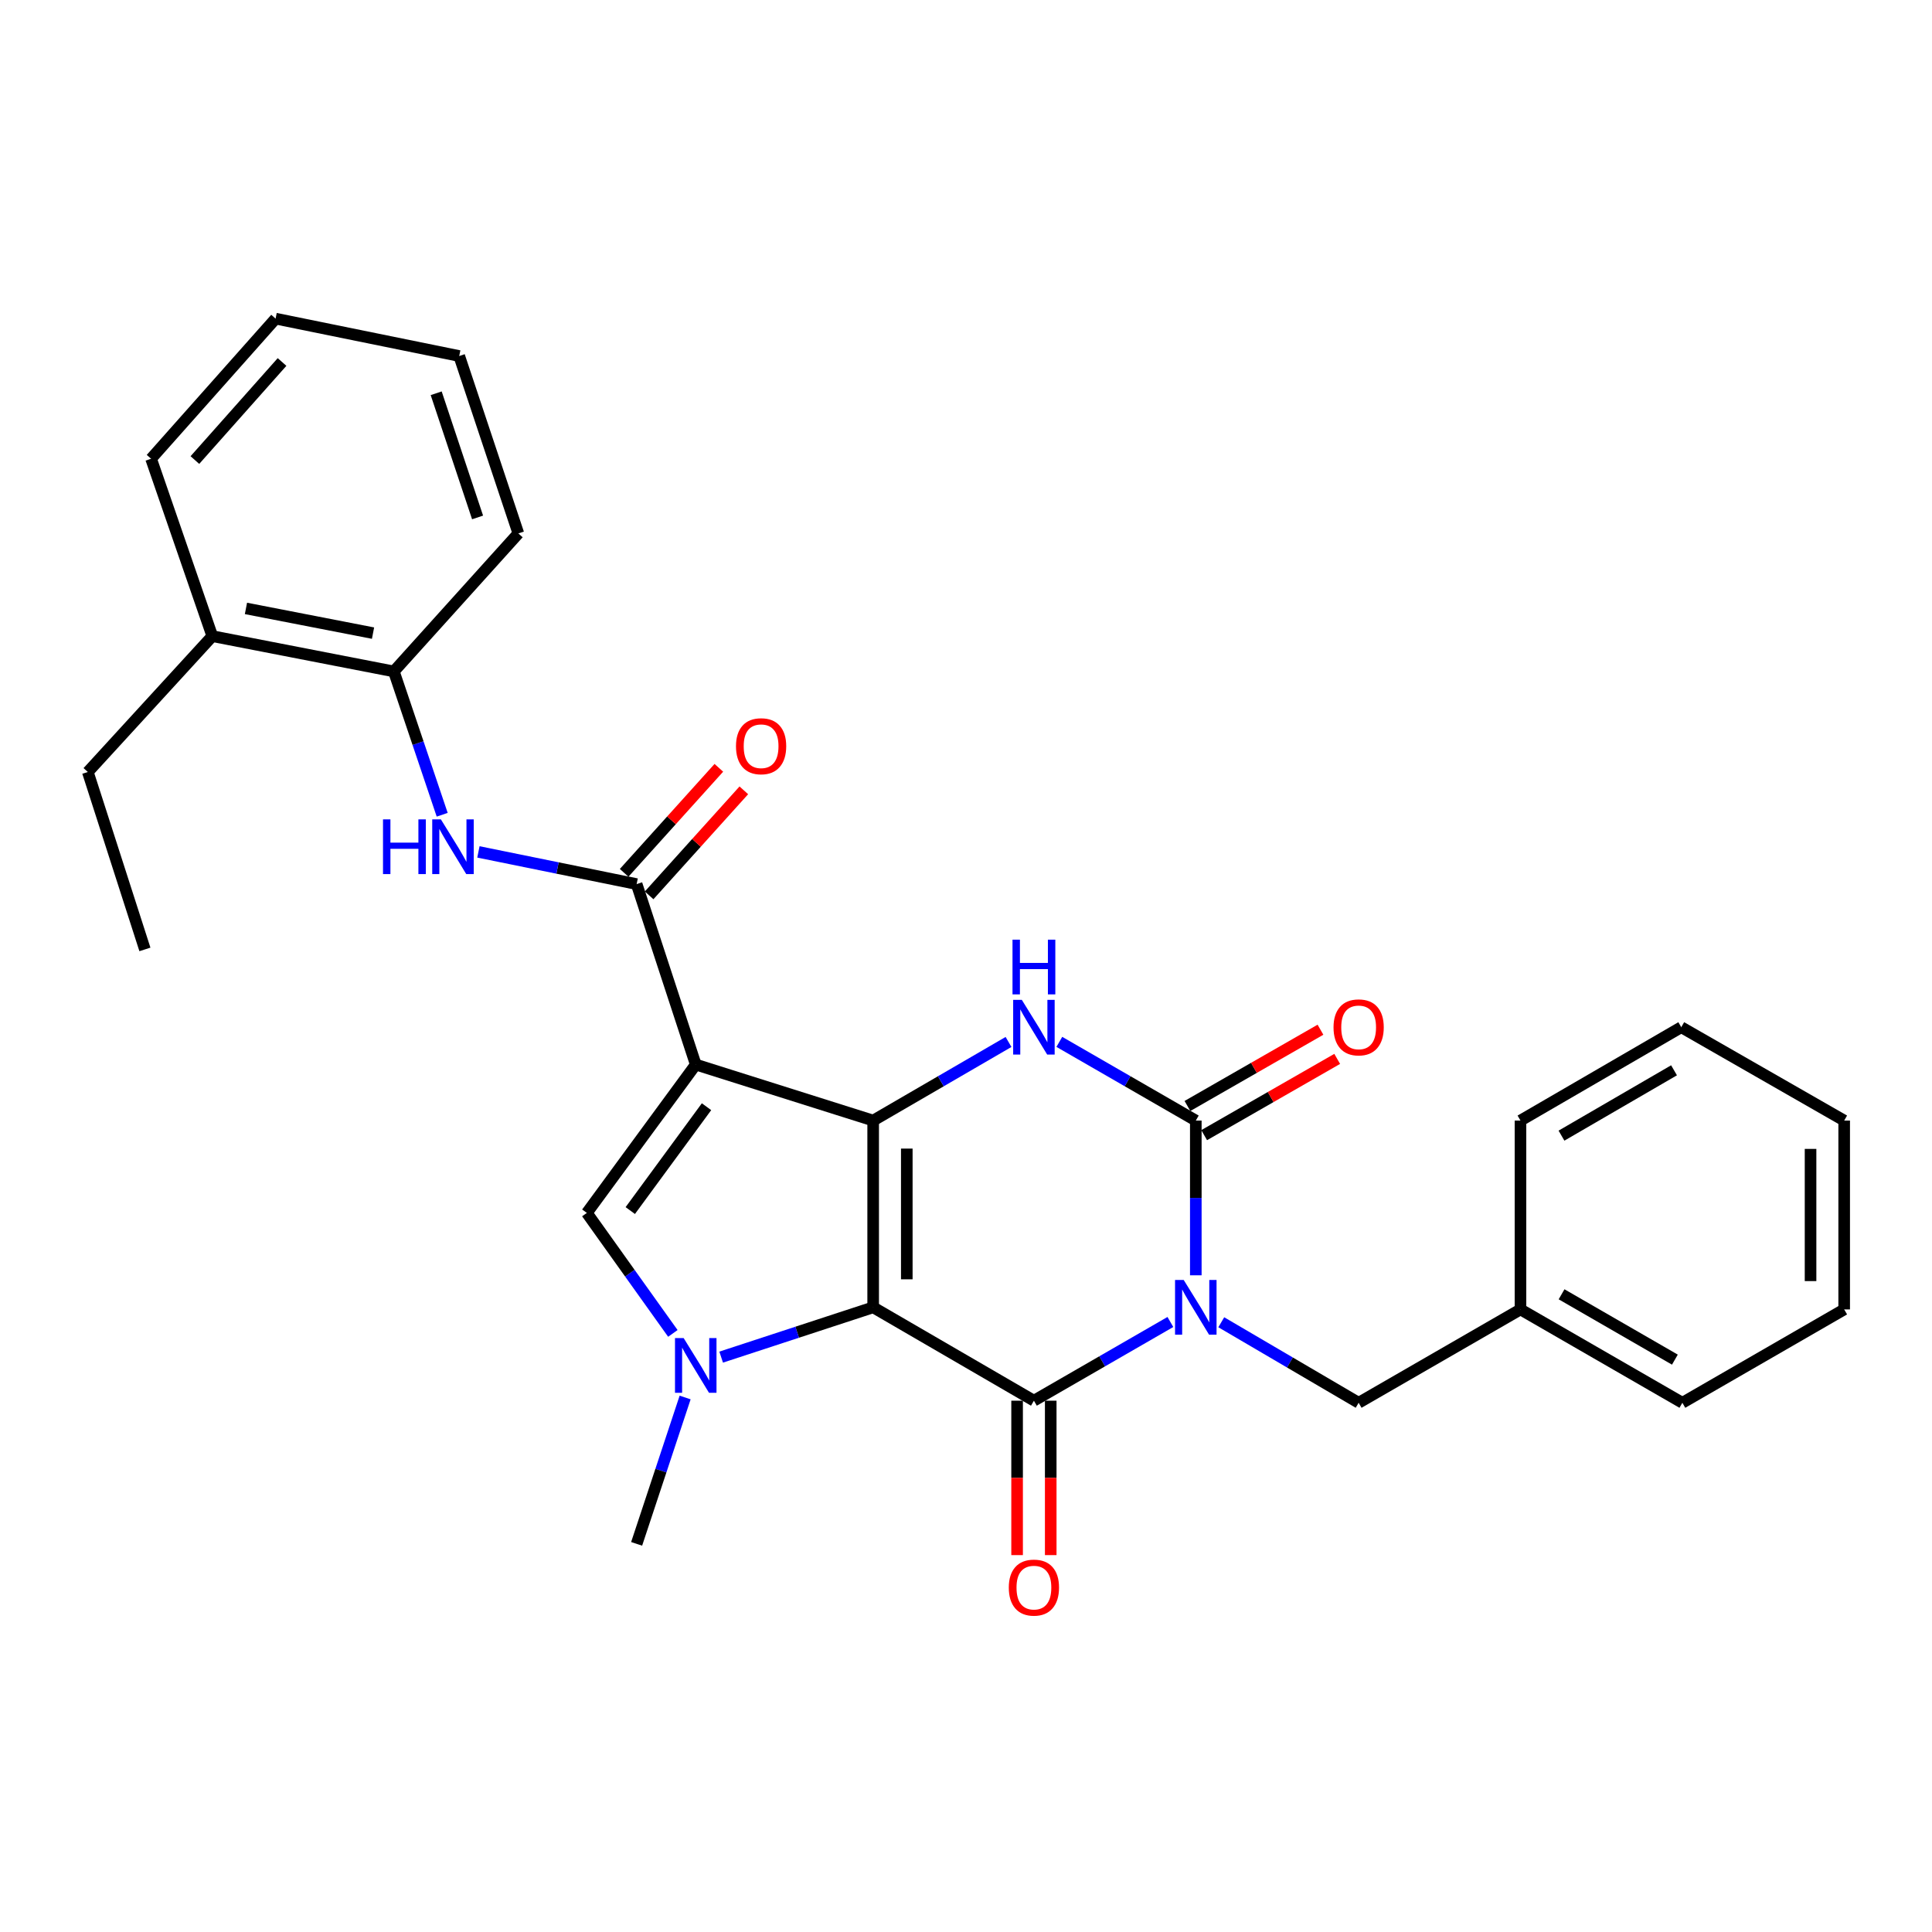 <?xml version='1.0' encoding='iso-8859-1'?>
<svg version='1.1' baseProfile='full'
              xmlns='http://www.w3.org/2000/svg'
                      xmlns:rdkit='http://www.rdkit.org/xml'
                      xmlns:xlink='http://www.w3.org/1999/xlink'
                  xml:space='preserve'
width='1000px' height='1000px' viewBox='0 0 1000 1000'>
<!-- END OF HEADER -->
<rect style='opacity:1.0;fill:#FFFFFF;stroke:none' width='1000' height='1000' x='0' y='0'> </rect>
<path class='bond-1' d='M 451.948,676.67 L 451.948,580.005' style='fill:none;fill-rule:evenodd;stroke:#000000;stroke-width:6px;stroke-linecap:butt;stroke-linejoin:miter;stroke-opacity:1' />
<path class='bond-1' d='M 469.355,662.17 L 469.355,594.505' style='fill:none;fill-rule:evenodd;stroke:#000000;stroke-width:6px;stroke-linecap:butt;stroke-linejoin:miter;stroke-opacity:1' />
<path class='bond-3' d='M 451.948,676.67 L 535.152,724.993' style='fill:none;fill-rule:evenodd;stroke:#000000;stroke-width:6px;stroke-linecap:butt;stroke-linejoin:miter;stroke-opacity:1' />
<path class='bond-5' d='M 451.948,676.67 L 412.611,689.557' style='fill:none;fill-rule:evenodd;stroke:#000000;stroke-width:6px;stroke-linecap:butt;stroke-linejoin:miter;stroke-opacity:1' />
<path class='bond-5' d='M 412.611,689.557 L 373.274,702.444' style='fill:none;fill-rule:evenodd;stroke:#0000FF;stroke-width:6px;stroke-linecap:butt;stroke-linejoin:miter;stroke-opacity:1' />
<path class='bond-0' d='M 605.787,684.258 L 570.469,704.625' style='fill:none;fill-rule:evenodd;stroke:#0000FF;stroke-width:6px;stroke-linecap:butt;stroke-linejoin:miter;stroke-opacity:1' />
<path class='bond-0' d='M 570.469,704.625 L 535.152,724.993' style='fill:none;fill-rule:evenodd;stroke:#000000;stroke-width:6px;stroke-linecap:butt;stroke-linejoin:miter;stroke-opacity:1' />
<path class='bond-4' d='M 618.945,660.093 L 618.945,620.049' style='fill:none;fill-rule:evenodd;stroke:#0000FF;stroke-width:6px;stroke-linecap:butt;stroke-linejoin:miter;stroke-opacity:1' />
<path class='bond-4' d='M 618.945,620.049 L 618.945,580.005' style='fill:none;fill-rule:evenodd;stroke:#000000;stroke-width:6px;stroke-linecap:butt;stroke-linejoin:miter;stroke-opacity:1' />
<path class='bond-10' d='M 632.128,684.397 L 667.68,705.236' style='fill:none;fill-rule:evenodd;stroke:#0000FF;stroke-width:6px;stroke-linecap:butt;stroke-linejoin:miter;stroke-opacity:1' />
<path class='bond-10' d='M 667.68,705.236 L 703.232,726.076' style='fill:none;fill-rule:evenodd;stroke:#000000;stroke-width:6px;stroke-linecap:butt;stroke-linejoin:miter;stroke-opacity:1' />
<path class='bond-2' d='M 451.948,580.005 L 360.118,551.013' style='fill:none;fill-rule:evenodd;stroke:#000000;stroke-width:6px;stroke-linecap:butt;stroke-linejoin:miter;stroke-opacity:1' />
<path class='bond-6' d='M 451.948,580.005 L 486.977,559.661' style='fill:none;fill-rule:evenodd;stroke:#000000;stroke-width:6px;stroke-linecap:butt;stroke-linejoin:miter;stroke-opacity:1' />
<path class='bond-6' d='M 486.977,559.661 L 522.006,539.317' style='fill:none;fill-rule:evenodd;stroke:#0000FF;stroke-width:6px;stroke-linecap:butt;stroke-linejoin:miter;stroke-opacity:1' />
<path class='bond-8' d='M 360.118,551.013 L 329.521,457.607' style='fill:none;fill-rule:evenodd;stroke:#000000;stroke-width:6px;stroke-linecap:butt;stroke-linejoin:miter;stroke-opacity:1' />
<path class='bond-29' d='M 360.118,551.013 L 303.74,627.806' style='fill:none;fill-rule:evenodd;stroke:#000000;stroke-width:6px;stroke-linecap:butt;stroke-linejoin:miter;stroke-opacity:1' />
<path class='bond-29' d='M 365.693,572.833 L 326.228,626.588' style='fill:none;fill-rule:evenodd;stroke:#000000;stroke-width:6px;stroke-linecap:butt;stroke-linejoin:miter;stroke-opacity:1' />
<path class='bond-12' d='M 526.448,724.993 L 526.448,764.957' style='fill:none;fill-rule:evenodd;stroke:#000000;stroke-width:6px;stroke-linecap:butt;stroke-linejoin:miter;stroke-opacity:1' />
<path class='bond-12' d='M 526.448,764.957 L 526.448,804.921' style='fill:none;fill-rule:evenodd;stroke:#FF0000;stroke-width:6px;stroke-linecap:butt;stroke-linejoin:miter;stroke-opacity:1' />
<path class='bond-12' d='M 543.855,724.993 L 543.855,764.957' style='fill:none;fill-rule:evenodd;stroke:#000000;stroke-width:6px;stroke-linecap:butt;stroke-linejoin:miter;stroke-opacity:1' />
<path class='bond-12' d='M 543.855,764.957 L 543.855,804.921' style='fill:none;fill-rule:evenodd;stroke:#FF0000;stroke-width:6px;stroke-linecap:butt;stroke-linejoin:miter;stroke-opacity:1' />
<path class='bond-13' d='M 623.274,587.555 L 657.703,567.817' style='fill:none;fill-rule:evenodd;stroke:#000000;stroke-width:6px;stroke-linecap:butt;stroke-linejoin:miter;stroke-opacity:1' />
<path class='bond-13' d='M 657.703,567.817 L 692.132,548.078' style='fill:none;fill-rule:evenodd;stroke:#FF0000;stroke-width:6px;stroke-linecap:butt;stroke-linejoin:miter;stroke-opacity:1' />
<path class='bond-13' d='M 614.617,572.455 L 649.046,552.716' style='fill:none;fill-rule:evenodd;stroke:#000000;stroke-width:6px;stroke-linecap:butt;stroke-linejoin:miter;stroke-opacity:1' />
<path class='bond-13' d='M 649.046,552.716 L 683.475,532.977' style='fill:none;fill-rule:evenodd;stroke:#FF0000;stroke-width:6px;stroke-linecap:butt;stroke-linejoin:miter;stroke-opacity:1' />
<path class='bond-30' d='M 618.945,580.005 L 583.628,559.638' style='fill:none;fill-rule:evenodd;stroke:#000000;stroke-width:6px;stroke-linecap:butt;stroke-linejoin:miter;stroke-opacity:1' />
<path class='bond-30' d='M 583.628,559.638 L 548.31,539.27' style='fill:none;fill-rule:evenodd;stroke:#0000FF;stroke-width:6px;stroke-linecap:butt;stroke-linejoin:miter;stroke-opacity:1' />
<path class='bond-7' d='M 348.275,690.169 L 326.007,658.987' style='fill:none;fill-rule:evenodd;stroke:#0000FF;stroke-width:6px;stroke-linecap:butt;stroke-linejoin:miter;stroke-opacity:1' />
<path class='bond-7' d='M 326.007,658.987 L 303.74,627.806' style='fill:none;fill-rule:evenodd;stroke:#000000;stroke-width:6px;stroke-linecap:butt;stroke-linejoin:miter;stroke-opacity:1' />
<path class='bond-16' d='M 354.621,723.346 L 342.071,761.221' style='fill:none;fill-rule:evenodd;stroke:#0000FF;stroke-width:6px;stroke-linecap:butt;stroke-linejoin:miter;stroke-opacity:1' />
<path class='bond-16' d='M 342.071,761.221 L 329.521,799.097' style='fill:none;fill-rule:evenodd;stroke:#000000;stroke-width:6px;stroke-linecap:butt;stroke-linejoin:miter;stroke-opacity:1' />
<path class='bond-9' d='M 329.521,457.607 L 288.574,449.276' style='fill:none;fill-rule:evenodd;stroke:#000000;stroke-width:6px;stroke-linecap:butt;stroke-linejoin:miter;stroke-opacity:1' />
<path class='bond-9' d='M 288.574,449.276 L 247.627,440.945' style='fill:none;fill-rule:evenodd;stroke:#0000FF;stroke-width:6px;stroke-linecap:butt;stroke-linejoin:miter;stroke-opacity:1' />
<path class='bond-14' d='M 335.985,463.436 L 360.494,436.255' style='fill:none;fill-rule:evenodd;stroke:#000000;stroke-width:6px;stroke-linecap:butt;stroke-linejoin:miter;stroke-opacity:1' />
<path class='bond-14' d='M 360.494,436.255 L 385.004,409.075' style='fill:none;fill-rule:evenodd;stroke:#FF0000;stroke-width:6px;stroke-linecap:butt;stroke-linejoin:miter;stroke-opacity:1' />
<path class='bond-14' d='M 323.058,451.779 L 347.567,424.599' style='fill:none;fill-rule:evenodd;stroke:#000000;stroke-width:6px;stroke-linecap:butt;stroke-linejoin:miter;stroke-opacity:1' />
<path class='bond-14' d='M 347.567,424.599 L 372.077,397.418' style='fill:none;fill-rule:evenodd;stroke:#FF0000;stroke-width:6px;stroke-linecap:butt;stroke-linejoin:miter;stroke-opacity:1' />
<path class='bond-11' d='M 228.878,421.713 L 216.366,384.621' style='fill:none;fill-rule:evenodd;stroke:#0000FF;stroke-width:6px;stroke-linecap:butt;stroke-linejoin:miter;stroke-opacity:1' />
<path class='bond-11' d='M 216.366,384.621 L 203.855,347.53' style='fill:none;fill-rule:evenodd;stroke:#000000;stroke-width:6px;stroke-linecap:butt;stroke-linejoin:miter;stroke-opacity:1' />
<path class='bond-17' d='M 703.232,726.076 L 786.997,677.753' style='fill:none;fill-rule:evenodd;stroke:#000000;stroke-width:6px;stroke-linecap:butt;stroke-linejoin:miter;stroke-opacity:1' />
<path class='bond-15' d='M 203.855,347.53 L 109.888,329.262' style='fill:none;fill-rule:evenodd;stroke:#000000;stroke-width:6px;stroke-linecap:butt;stroke-linejoin:miter;stroke-opacity:1' />
<path class='bond-15' d='M 193.082,327.703 L 127.305,314.916' style='fill:none;fill-rule:evenodd;stroke:#000000;stroke-width:6px;stroke-linecap:butt;stroke-linejoin:miter;stroke-opacity:1' />
<path class='bond-18' d='M 203.855,347.53 L 268.298,276.095' style='fill:none;fill-rule:evenodd;stroke:#000000;stroke-width:6px;stroke-linecap:butt;stroke-linejoin:miter;stroke-opacity:1' />
<path class='bond-19' d='M 109.888,329.262 L 45.455,399.585' style='fill:none;fill-rule:evenodd;stroke:#000000;stroke-width:6px;stroke-linecap:butt;stroke-linejoin:miter;stroke-opacity:1' />
<path class='bond-20' d='M 109.888,329.262 L 78.198,237.442' style='fill:none;fill-rule:evenodd;stroke:#000000;stroke-width:6px;stroke-linecap:butt;stroke-linejoin:miter;stroke-opacity:1' />
<path class='bond-21' d='M 786.997,677.753 L 870.79,726.076' style='fill:none;fill-rule:evenodd;stroke:#000000;stroke-width:6px;stroke-linecap:butt;stroke-linejoin:miter;stroke-opacity:1' />
<path class='bond-21' d='M 808.262,669.922 L 866.917,703.748' style='fill:none;fill-rule:evenodd;stroke:#000000;stroke-width:6px;stroke-linecap:butt;stroke-linejoin:miter;stroke-opacity:1' />
<path class='bond-22' d='M 786.997,677.753 L 786.997,580.005' style='fill:none;fill-rule:evenodd;stroke:#000000;stroke-width:6px;stroke-linecap:butt;stroke-linejoin:miter;stroke-opacity:1' />
<path class='bond-24' d='M 268.298,276.095 L 237.692,184.275' style='fill:none;fill-rule:evenodd;stroke:#000000;stroke-width:6px;stroke-linecap:butt;stroke-linejoin:miter;stroke-opacity:1' />
<path class='bond-24' d='M 247.194,267.826 L 225.769,203.552' style='fill:none;fill-rule:evenodd;stroke:#000000;stroke-width:6px;stroke-linecap:butt;stroke-linejoin:miter;stroke-opacity:1' />
<path class='bond-23' d='M 45.455,399.585 L 75.007,491.415' style='fill:none;fill-rule:evenodd;stroke:#000000;stroke-width:6px;stroke-linecap:butt;stroke-linejoin:miter;stroke-opacity:1' />
<path class='bond-32' d='M 78.198,237.442 L 142.642,164.924' style='fill:none;fill-rule:evenodd;stroke:#000000;stroke-width:6px;stroke-linecap:butt;stroke-linejoin:miter;stroke-opacity:1' />
<path class='bond-32' d='M 100.876,238.127 L 145.987,187.365' style='fill:none;fill-rule:evenodd;stroke:#000000;stroke-width:6px;stroke-linecap:butt;stroke-linejoin:miter;stroke-opacity:1' />
<path class='bond-26' d='M 870.79,726.076 L 954.545,677.753' style='fill:none;fill-rule:evenodd;stroke:#000000;stroke-width:6px;stroke-linecap:butt;stroke-linejoin:miter;stroke-opacity:1' />
<path class='bond-27' d='M 786.997,580.005 L 870.22,531.682' style='fill:none;fill-rule:evenodd;stroke:#000000;stroke-width:6px;stroke-linecap:butt;stroke-linejoin:miter;stroke-opacity:1' />
<path class='bond-27' d='M 808.221,587.81 L 866.477,553.984' style='fill:none;fill-rule:evenodd;stroke:#000000;stroke-width:6px;stroke-linecap:butt;stroke-linejoin:miter;stroke-opacity:1' />
<path class='bond-25' d='M 237.692,184.275 L 142.642,164.924' style='fill:none;fill-rule:evenodd;stroke:#000000;stroke-width:6px;stroke-linecap:butt;stroke-linejoin:miter;stroke-opacity:1' />
<path class='bond-31' d='M 954.545,677.753 L 954.545,580.005' style='fill:none;fill-rule:evenodd;stroke:#000000;stroke-width:6px;stroke-linecap:butt;stroke-linejoin:miter;stroke-opacity:1' />
<path class='bond-31' d='M 937.139,663.091 L 937.139,594.667' style='fill:none;fill-rule:evenodd;stroke:#000000;stroke-width:6px;stroke-linecap:butt;stroke-linejoin:miter;stroke-opacity:1' />
<path class='bond-28' d='M 870.22,531.682 L 954.545,580.005' style='fill:none;fill-rule:evenodd;stroke:#000000;stroke-width:6px;stroke-linecap:butt;stroke-linejoin:miter;stroke-opacity:1' />
<path  class='atom-1' d='M 612.685 662.51
L 621.965 677.51
Q 622.885 678.99, 624.365 681.67
Q 625.845 684.35, 625.925 684.51
L 625.925 662.51
L 629.685 662.51
L 629.685 690.83
L 625.805 690.83
L 615.845 674.43
Q 614.685 672.51, 613.445 670.31
Q 612.245 668.11, 611.885 667.43
L 611.885 690.83
L 608.205 690.83
L 608.205 662.51
L 612.685 662.51
' fill='#0000FF'/>
<path  class='atom-6' d='M 353.858 692.594
L 363.138 707.594
Q 364.058 709.074, 365.538 711.754
Q 367.018 714.434, 367.098 714.594
L 367.098 692.594
L 370.858 692.594
L 370.858 720.914
L 366.978 720.914
L 357.018 704.514
Q 355.858 702.594, 354.618 700.394
Q 353.418 698.194, 353.058 697.514
L 353.058 720.914
L 349.378 720.914
L 349.378 692.594
L 353.858 692.594
' fill='#0000FF'/>
<path  class='atom-7' d='M 528.892 517.522
L 538.172 532.522
Q 539.092 534.002, 540.572 536.682
Q 542.052 539.362, 542.132 539.522
L 542.132 517.522
L 545.892 517.522
L 545.892 545.842
L 542.012 545.842
L 532.052 529.442
Q 530.892 527.522, 529.652 525.322
Q 528.452 523.122, 528.092 522.442
L 528.092 545.842
L 524.412 545.842
L 524.412 517.522
L 528.892 517.522
' fill='#0000FF'/>
<path  class='atom-7' d='M 524.072 486.37
L 527.912 486.37
L 527.912 498.41
L 542.392 498.41
L 542.392 486.37
L 546.232 486.37
L 546.232 514.69
L 542.392 514.69
L 542.392 501.61
L 527.912 501.61
L 527.912 514.69
L 524.072 514.69
L 524.072 486.37
' fill='#0000FF'/>
<path  class='atom-10' d='M 198.242 424.107
L 202.082 424.107
L 202.082 436.147
L 216.562 436.147
L 216.562 424.107
L 220.402 424.107
L 220.402 452.427
L 216.562 452.427
L 216.562 439.347
L 202.082 439.347
L 202.082 452.427
L 198.242 452.427
L 198.242 424.107
' fill='#0000FF'/>
<path  class='atom-10' d='M 228.202 424.107
L 237.482 439.107
Q 238.402 440.587, 239.882 443.267
Q 241.362 445.947, 241.442 446.107
L 241.442 424.107
L 245.202 424.107
L 245.202 452.427
L 241.322 452.427
L 231.362 436.027
Q 230.202 434.107, 228.962 431.907
Q 227.762 429.707, 227.402 429.027
L 227.402 452.427
L 223.722 452.427
L 223.722 424.107
L 228.202 424.107
' fill='#0000FF'/>
<path  class='atom-13' d='M 522.152 821.738
Q 522.152 814.938, 525.512 811.138
Q 528.872 807.338, 535.152 807.338
Q 541.432 807.338, 544.792 811.138
Q 548.152 814.938, 548.152 821.738
Q 548.152 828.618, 544.752 832.538
Q 541.352 836.418, 535.152 836.418
Q 528.912 836.418, 525.512 832.538
Q 522.152 828.658, 522.152 821.738
M 535.152 833.218
Q 539.472 833.218, 541.792 830.338
Q 544.152 827.418, 544.152 821.738
Q 544.152 816.178, 541.792 813.378
Q 539.472 810.538, 535.152 810.538
Q 530.832 810.538, 528.472 813.338
Q 526.152 816.138, 526.152 821.738
Q 526.152 827.458, 528.472 830.338
Q 530.832 833.218, 535.152 833.218
' fill='#FF0000'/>
<path  class='atom-14' d='M 690.232 531.762
Q 690.232 524.962, 693.592 521.162
Q 696.952 517.362, 703.232 517.362
Q 709.512 517.362, 712.872 521.162
Q 716.232 524.962, 716.232 531.762
Q 716.232 538.642, 712.832 542.562
Q 709.432 546.442, 703.232 546.442
Q 696.992 546.442, 693.592 542.562
Q 690.232 538.682, 690.232 531.762
M 703.232 543.242
Q 707.552 543.242, 709.872 540.362
Q 712.232 537.442, 712.232 531.762
Q 712.232 526.202, 709.872 523.402
Q 707.552 520.562, 703.232 520.562
Q 698.912 520.562, 696.552 523.362
Q 694.232 526.162, 694.232 531.762
Q 694.232 537.482, 696.552 540.362
Q 698.912 543.242, 703.232 543.242
' fill='#FF0000'/>
<path  class='atom-15' d='M 380.945 386.243
Q 380.945 379.443, 384.305 375.643
Q 387.665 371.843, 393.945 371.843
Q 400.225 371.843, 403.585 375.643
Q 406.945 379.443, 406.945 386.243
Q 406.945 393.123, 403.545 397.043
Q 400.145 400.923, 393.945 400.923
Q 387.705 400.923, 384.305 397.043
Q 380.945 393.163, 380.945 386.243
M 393.945 397.723
Q 398.265 397.723, 400.585 394.843
Q 402.945 391.923, 402.945 386.243
Q 402.945 380.683, 400.585 377.883
Q 398.265 375.043, 393.945 375.043
Q 389.625 375.043, 387.265 377.843
Q 384.945 380.643, 384.945 386.243
Q 384.945 391.963, 387.265 394.843
Q 389.625 397.723, 393.945 397.723
' fill='#FF0000'/>
</svg>
